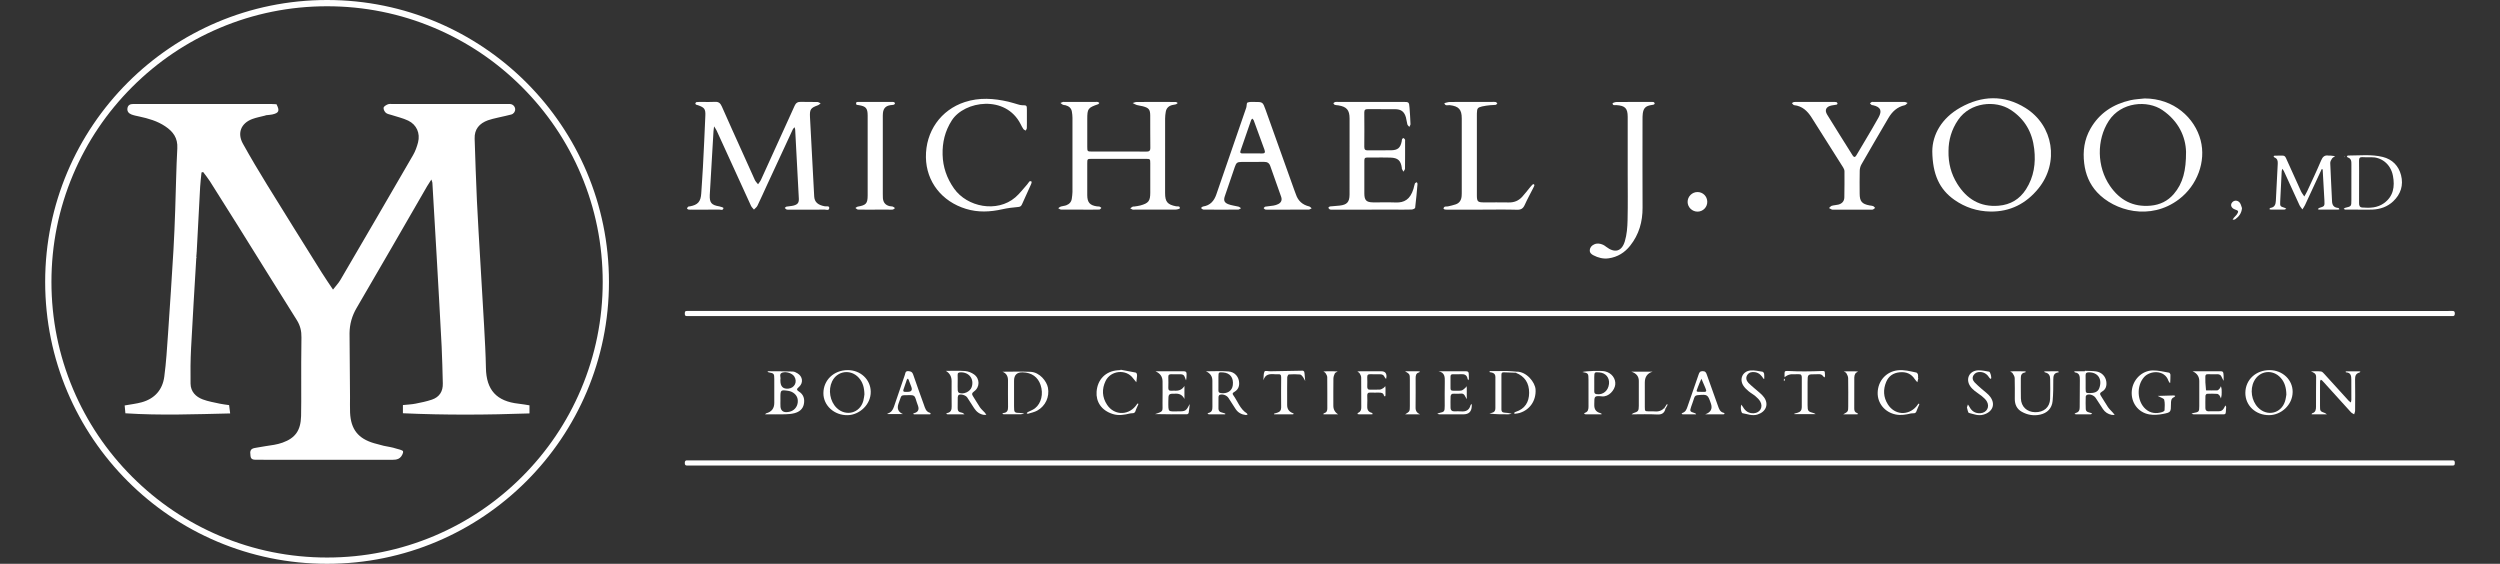 <?xml version="1.0" encoding="UTF-8"?>
<svg id="Layer_5" data-name="Layer 5" xmlns="http://www.w3.org/2000/svg" viewBox="0 0 3090.11 696.89">
  <rect x="0" y="0" width="3090.11" height="696.89" fill="#333333" stroke="none"/>
  <defs>
    <style>
      .cls-1 {
        fill: #fff;
      }
    </style>
  </defs>
  <g id="cZQscH.tif">
    <g>
      <path class="cls-1" d="m1940.43,575.4c-361.83,0-723.67,0-1085.5,0-1.69,0-3.39-.09-5.07.02-2.29.15-3.47-.46-3.44-3.09.02-2.43.76-3.5,3.26-3.27,1.47.13,2.96.02,4.44.02,724.09,0,1448.18,0,2172.28,0,1.69,0,3.39.1,5.07-.01,2.34-.15,2.81,1.09,2.76,3.09-.04,1.83-.08,3.39-2.59,3.26-1.9-.1-3.8-.01-5.71-.01-361.83,0-723.67,0-1085.5,0Z"/>
      <path class="cls-1" d="m1940.3,384.37c361.83,0,723.67,0,1085.51,0,1.69,0,3.39.1,5.07-.02,2.35-.17,3.4.57,3.39,3.14-.01,2.49-.87,3.43-3.31,3.22-1.47-.13-2.96-.02-4.44-.02-724.09,0-1448.19,0-2172.28,0-1.69,0-3.39-.09-5.07.01-2.39.15-2.73-1.19-2.72-3.14.02-1.88.18-3.35,2.64-3.21,1.9.1,3.8.01,5.71.01,361.83,0,723.67,0,1085.5,0Z"/>
      <path class="cls-1" d="m997.83,259.12c-7.19,0-14.37,0-21.56,0-1.27,0-2.62.26-3.78-.09-.96-.29-1.69-1.31-2.53-2.01.76-.57,1.46-1.48,2.3-1.64,2.89-.56,5.91-.55,8.72-1.32,5.02-1.37,6.67-3.53,6.41-8.63-1.04-21.05-2.22-42.09-3.35-63.13-.39-7.37-.73-14.73-1.16-22.1-.06-.98-.51-1.95-.78-2.92-.72.83-1.67,1.56-2.11,2.52-10.65,22.89-21.26,45.81-31.86,68.73-3.97,8.59-7.79,17.26-11.92,25.78-.89,1.84-2.84,3.18-4.3,4.74-1.24-1.55-2.85-2.94-3.65-4.69-14.21-30.98-28.31-62.01-42.49-93.01-.83-1.82-2.1-3.44-3.16-5.16-.23,1.96-.57,3.91-.69,5.88-1.48,25.03-2.93,50.06-4.39,75.09-.07,1.26-.18,2.52-.23,3.79-.38,9.72,2.09,12.55,11.91,14.16,1.82.3,5.09,1.52,5.03,1.98-.46,3.58-3.56,1.91-5.48,1.94-11.41.17-22.82.09-34.23.08-1.27,0-2.57.11-3.79-.14-.63-.13-1.64-1.12-1.55-1.44.24-.82.91-1.62,1.61-2.17.42-.33,1.23-.16,1.85-.28,10.05-1.85,13.52-5.89,14.14-16.22.64-10.73,1.49-21.44,2.05-32.17,1.09-21.25,2.14-42.51,3-63.77.33-8.25-1.18-10.04-9.07-12.87-.79-.28-1.69-.33-2.4-.73-.46-.27-1.03-1.09-.91-1.47.2-.65.85-1.57,1.4-1.64,2.09-.24,4.21-.22,6.32-.23,5.49-.02,11.01.27,16.48-.09,4.56-.3,6.76,1.62,8.53,5.65,8.28,18.88,16.84,37.64,25.3,56.44,5.18,11.51,10.27,23.06,15.56,34.52.9,1.94,2.59,3.51,3.92,5.26,1.24-1.85,2.75-3.57,3.66-5.57,11.37-24.87,22.65-49.79,33.96-74.69,2.52-5.56,5.12-11.08,7.55-16.67,1.52-3.5,3.79-5.1,7.81-4.93,6.75.3,13.52-.02,20.28.16,1.39.04,2.75,1.11,4.12,1.7-1.08.79-2.05,1.87-3.26,2.31-9.12,3.34-10.41,4.93-9.91,14.85,1.65,32.62,3.41,65.24,5.19,97.86.38,6.98,4.51,10.6,13.02,12.2,2.01.38,5.8-.96,5.58,2.23-.25,3.64-4.09,1.73-6.24,1.82-6.96.27-13.94.1-20.92.1Z"/>
      <path class="cls-1" d="m1382.94,187.33c11.2,0,22.4-.1,33.6.06,3.57.05,5.4-.57,5.32-4.78-.24-13.28,0-26.56-.13-39.84-.07-7.49-1.76-9.44-9.17-11.42-2.43-.65-5-.81-7.41-1.53-1.79-.54-3.43-1.62-5.13-2.46,1.68-.46,3.35-1.29,5.04-1.31,10.35-.12,20.71-.06,31.07-.06,5.71,0,11.41-.05,17.12.07.84.02,1.67.83,2.51,1.27-.73.54-1.39,1.31-2.21,1.58-1.39.45-2.9.54-4.34.87-4.54,1.05-7.5,3.75-8.28,8.42-.45,2.69-.8,5.43-.8,8.14-.06,30.78-.05,61.56-.03,92.34,0,10.78,2.93,14.19,13.52,16.31,1.79.36,4.88-.81,4.75,2.45-.02.63-3.4,1.6-5.23,1.61-16.91.12-33.81.07-50.72.07-.85,0-1.76.2-2.52-.06-1.03-.34-1.93-1.04-2.89-1.58,1.04-.71,2.03-1.52,3.14-2.1.5-.26,1.26,0,1.88-.11,2.49-.39,5.03-.62,7.45-1.29,10.27-2.84,12.3-5.55,12.31-15.99.01-12.02.04-24.03-.01-36.05-.02-5.5-.09-5.58-5.72-5.58-22.19-.03-44.38-.03-66.57,0-5.52,0-5.58.1-5.6,5.69-.04,13.07-.05,26.14,0,39.21.04,9,3.21,12.57,12.12,13.85,1.04.15,2.17-.06,3.14.26.83.28,1.48,1.08,2.21,1.65-.8.7-1.58,1.98-2.4,2-6.12.17-12.25.1-18.38.1-9.72,0-19.44.06-29.16-.08-1.14-.02-2.26-1.11-3.4-1.7,1.07-.71,2.05-1.69,3.22-2.06,2.19-.69,4.61-.75,6.74-1.56,3.77-1.44,6.33-4.12,6.83-8.33.32-2.71.79-5.42.8-8.14.06-30.57.05-61.14,0-91.71,0-2.5-.33-5.03-.72-7.51-.7-4.52-3.78-6.83-7.94-7.96-1.01-.27-2.19-.1-3.1-.53-1.14-.54-2.09-1.5-3.12-2.27,1.05-.44,2.08-.91,3.14-1.29.38-.13.84-.02,1.26-.02,13.1,0,26.21,0,39.31,0,.84,0,1.73-.12,2.52.1.69.19,1.27.77,1.9,1.18-.48.53-.86,1.35-1.45,1.56-12.75,4.42-13.51,5.43-13.52,18.65-.01,11.17-.01,22.35,0,33.52,0,6.3.03,6.33,6.11,6.35,10.99.03,21.98,0,32.97,0Z"/>
      <path class="cls-1" d="m2388.39,186.98c.14-20.6,11.58-40.98,34.55-53.93,26.59-15,54.11-16.06,80.49.31,34.91,21.68,42.06,67.68,16.16,99.6-15.23,18.77-34.98,28.89-59.38,28.52-16.17-.24-31.19-5.11-44.49-14.45-18.73-13.15-26.95-31.7-27.33-60.05Zm20.05-.38c-.35,15.14,3.27,28.49,10.76,40.53,11.71,18.8,28.27,29.07,51.2,27.15,14.67-1.23,25.98-8,33.88-20.38,9.75-15.26,12.14-32.11,10.12-49.69-2.35-20.5-11.52-36.98-29.24-48.5-18.71-12.16-49.79-9.52-64.85,12.51-8.12,11.88-11.88,24.98-11.87,38.38Z"/>
      <path class="cls-1" d="m2650.78,121.68c36.35.04,62.14,24.14,69.31,51.71,6.84,26.31-4.24,55.78-26.69,72.86-35.59,27.08-80.06,14.47-101.4-8.68-9.29-10.08-14.19-22.13-15.84-35.71-1.83-15.09.11-29.4,7.69-42.71,11-19.34,28.08-30.38,49.4-35.26,5.71-1.31,11.69-1.49,17.54-2.19Zm51.26,65.97c-.46-18.13-8.87-37.85-29.46-51.73-18.19-12.26-50.7-10.16-66.05,13.52-15.23,23.49-14.84,56.68,1.57,80.47,12.12,17.58,28.56,26.27,50.21,24.31,11.46-1.04,21.15-5.71,28.61-14.42,11.4-13.32,15.24-29.23,15.13-52.15Z"/>
      <path class="cls-1" d="m1591.16,259.12c-7.81,0-15.63,0-23.44,0-1.27,0-2.59.19-3.78-.12-.79-.21-1.37-1.16-2.05-1.78.71-.63,1.35-1.67,2.15-1.8,3.32-.57,6.7-.72,10.02-1.3,2.05-.36,4.14-.96,5.97-1.91,3.67-1.9,4.93-4.99,3.55-8.96-4.41-12.7-9.03-25.34-13.45-38.03-1.31-3.76-3.75-5.17-7.64-5.12-9.29.13-18.58-.02-27.87.07-5.3.05-6.51.95-8.28,6.04-4.21,12.11-8.36,24.24-12.43,36.39-1.65,4.94-.75,7.74,4.08,9.71,4,1.63,8.52,1.98,12.76,3.08,1.16.3,2.15,1.27,3.22,1.94-1.12.61-2.24,1.73-3.37,1.74-14.36.12-28.72.12-43.08-.01-1.04,0-2.07-1.26-3.11-1.94.9-.65,1.73-1.73,2.7-1.88,8.82-1.32,13.59-6.96,16.32-14.86,12.35-35.75,24.7-71.51,36.99-107.28.72-2.1.3-5.75,1.48-6.29,2.49-1.12,5.7-.77,8.62-.79,10.3-.06,10.33-.04,13.84,9.76,11.83,33.04,23.62,66.09,35.44,99.13.64,1.78,1.42,3.51,2,5.31,2.64,8.11,8.19,12.95,16.45,14.97,1.13.28,2.02,1.51,3.03,2.3-1.17.55-2.34,1.56-3.53,1.58-8.87.13-17.74.07-26.61.07Zm-42.9-69.49h0c3.79.01,7.59-.14,11.37.06,3.61.19,4.57-1.17,3.36-4.47-4.47-12.2-8.88-24.42-13.38-36.6-.29-.79-1.18-1.35-1.79-2.02-.48.64-1.16,1.21-1.41,1.93-4.41,12.67-8.75,25.36-13.14,38.03-.8,2.31.21,3.08,2.35,3.08,4.21,0,8.42,0,12.63,0Z"/>
      <path class="cls-1" d="m1695.42,259.12c-15.64,0-31.27,0-46.91,0-1.48,0-3.03.26-4.41-.11-.91-.24-1.57-1.4-2.34-2.15.72-.59,1.39-1.6,2.16-1.69,3.98-.47,8-.6,11.98-1.05,9.05-1.02,12.16-4.36,12.21-13.55.1-21.08.03-42.16.03-63.23,0-10.33.03-20.66,0-30.98-.03-10.36-3.56-14.46-13.86-16.14-1.46-.24-3.01-.14-4.38-.6-.76-.25-1.23-1.34-1.84-2.05.76-.53,1.46-1.33,2.3-1.51,1.21-.26,2.52-.09,3.79-.09,26.62,0,53.25,0,79.87,0,7.54,0,7.64.01,8.23,7.27.54,6.72.93,13.45,1.19,20.19.04,1.12-.94,2.29-1.46,3.43-.84-1.05-2.09-1.98-2.43-3.17-.81-2.82-.96-5.82-1.77-8.64-2.05-7.11-5.93-10.03-13.36-10.08-11.2-.08-22.4.06-33.6-.07-3.18-.04-4.53.81-4.49,4.24.15,14.12.13,28.24,0,42.37-.03,3.3,1.13,4.4,4.42,4.35,9.51-.17,19.02.05,28.52-.1,8.52-.13,11.73-2.97,13.36-11.28.16-.83.05-1.76.41-2.47.31-.62,1.32-1.49,1.66-1.36.78.3,1.48,1.08,1.95,1.83.29.46.1,1.23.1,1.86,0,11.38.07,22.77-.09,34.15-.02,1.25-1.3,2.48-2,3.72-.62-1.14-1.27-2.26-1.83-3.43-.17-.35-.05-.83-.11-1.25-1.29-9.16-4.79-12.45-14.14-12.73-7.39-.22-14.79-.12-22.18-.04-11.19.12-9.96-1.74-10.01,10.15-.05,11.38-.06,22.76,0,34.15.05,8.54,2.41,10.98,10.89,11.1,9.3.13,18.6-.25,27.89.11,10.51.41,17.89-3.68,21.95-16.82.68-2.2.98-4.53,1.79-6.68.27-.72,1.56-1.05,2.38-1.56.3.71.9,1.44.84,2.11-.87,9.86-1.71,19.73-2.94,29.55-.11.91-2.82,2.09-4.35,2.14-6.97.23-13.94.1-20.92.1-9.51,0-19.02,0-28.53,0Z"/>
      <path class="cls-1" d="m2243.27,125.98c7.4,0,14.79-.01,22.19,0,1.47,0,2.98-.04,4.4.26.6.12,1.22,1.01,1.43,1.68.11.35-.59,1.31-1.05,1.41-2.05.44-4.16.59-6.21,1-6.82,1.36-9.1,5.63-5.56,11.4,10.35,16.88,20.98,33.59,31.46,50.39,1.67,2.67,3.13,2.36,4.57-.06,3.89-6.51,7.78-13.02,11.61-19.56,5.33-9.08,10.79-18.09,15.86-27.31,4.67-8.5,2.55-12.9-6.73-15.11-.61-.15-1.37-.02-1.85-.35-.79-.54-1.4-1.34-2.08-2.03.73-.57,1.41-1.26,2.22-1.66.52-.25,1.25-.08,1.88-.08,12.89,0,25.78-.04,38.67.06,1.27,0,2.53.8,3.8,1.23-1.15.96-2.17,2.5-3.46,2.78-9.38,2.04-15.65,7.98-20.29,15.88-11.2,19.07-22.34,38.16-33.34,57.35-1.28,2.24-2.02,5.08-2.09,7.66-.24,9.48-.13,18.97-.08,28.46.05,9.53,2.77,12.73,12.19,14.53,1.45.28,3,.25,4.34.78,1,.4,1.72,1.48,2.57,2.26-.88.7-1.67,1.65-2.68,2.04-.93.36-2.08.13-3.14.13-15,0-30.01,0-45.01,0-.85,0-1.77.22-2.52-.06-1.27-.48-2.43-1.27-3.64-1.92,1.14-.97,2.15-2.4,3.46-2.8,2.6-.77,5.42-.77,8.06-1.45,4.57-1.17,7.36-4.16,7.43-8.99.18-10.75.24-21.49.16-32.24-.01-1.56-.75-3.29-1.61-4.66-13-20.69-26.03-41.36-39.17-61.97-5.04-7.91-11.48-14-21.49-15.07-1-.11-1.84-1.66-2.75-2.55,1.03-.48,2.05-1.37,3.08-1.38,8.45-.11,16.9-.06,25.36-.07Z"/>
      <path class="cls-1" d="m1269.27,145.63c0,4.22.09,8.43-.06,12.64-.04,1.06-.88,2.1-1.36,3.14-.98-.6-2.28-.98-2.88-1.84-1.32-1.88-2.36-3.98-3.4-6.05-18.51-36.66-69.49-28.93-85.05-4.77-8.51,13.22-11.83,27.33-11.43,42.51.4,15.26,5.2,29.1,14.14,41.78,16.21,22.97,53.24,30.22,75.7,10.94,5.53-4.75,9.98-10.76,14.88-16.23.97-1.09,1.61-2.49,2.64-3.5.43-.42,1.53-.37,2.24-.19.27.07.51,1.13.4,1.67-.22,1.01-.65,1.99-1.08,2.94-3.54,7.86-7.09,15.72-10.65,23.58-.88,1.93-1.74,3.32-4.49,3.55-6.68.55-13.39,1.38-19.91,2.84-15.08,3.38-29.89,4.13-44.98-.47-29.77-9.08-49.04-33.49-49.51-63.66-.49-32.01,18.38-58.66,48.05-68.37,17.92-5.86,35.78-4.62,53.71-.49,4.1.94,8.1,2.32,12.16,3.43,1.6.44,3.25.94,4.89.97,5.96.1,5.97.03,6,6.1.01,3.16,0,6.32,0,9.48Z"/>
      <path class="cls-1" d="m2011.91,212.76c0-22.77.02-45.54,0-68.3-.01-10.58-3.17-13.79-13.83-14.54-1.87-.13-4.69.96-4.88-2.19-.03-.48,3.29-1.65,5.07-1.67,13.95-.14,27.9-.08,41.84-.07,1.27,0,2.58-.12,3.78.17.6.14,1.2,1.03,1.41,1.7.1.33-.58,1.21-1.06,1.37-1.18.39-2.46.5-3.69.72-6.48,1.16-9.14,3.8-9.99,10.3-.33,2.5-.33,5.04-.33,7.57-.02,36.26-.15,72.52.05,108.78.1,17.47-4.39,33.29-15.3,47.06-6.81,8.59-15.57,14.07-26.59,15.63-6.75.95-13.01-.69-18.91-3.77-2.45-1.28-4.67-3.04-4.42-6.34.27-3.55,2.41-5.74,5.46-7.14,3.75-1.73,7.46-1.02,11.03.56,1.33.58,2.52,1.53,3.69,2.42,10.51,8.06,19.23,6.04,23.1-6.69,2.52-8.3,3.2-17.37,3.41-26.13.48-19.81.15-39.63.15-59.45h.02Z"/>
      <path class="cls-1" d="m1832.63,259.12c-14.16,0-28.32,0-42.48,0-1.48,0-2.98.09-4.42-.16-.63-.11-1.69-1.2-1.59-1.45.33-.81.99-1.78,1.75-2.04,1.16-.39,2.54-.08,3.76-.35,3.27-.75,6.58-1.45,9.74-2.55,4.71-1.64,6.85-5.37,7.25-10.16.18-2.1.15-4.21.15-6.32,0-29.93,0-59.87,0-89.8,0-10.99-3.71-14.95-14.69-16.32-2.33-.29-5.77,1.58-6.81-2.5,2.29-.5,4.57-1.42,6.86-1.43,17.33-.12,34.66-.07,51.98-.07,1.48,0,2.99-.17,4.42.09.82.15,1.5,1.03,2.24,1.59-.65.67-1.22,1.82-1.95,1.94-2.28.35-4.64.18-6.94.44-3.34.38-6.71.73-9.97,1.51-5.6,1.35-6.24,2.36-6.43,8.36-.03,1.05-.03,2.11-.03,3.16,0,32.67,0,65.35,0,98.02,0,8.15.93,9.08,9.1,9.09,10.14.02,20.29-.15,30.43.06,6.6.14,12.03-2.15,16.38-6.87,3.42-3.71,6.45-7.78,9.68-11.67,1.07-1.29,2.17-2.57,3.38-3.72.34-.32,1.34-.43,1.66-.17.36.29.55,1.2.37,1.67-.51,1.37-1.22,2.67-1.89,3.98-3.33,6.57-6.93,13.02-9.92,19.74-1.97,4.42-4.48,6.21-9.59,6.06-14.15-.42-28.31-.15-42.47-.15Z"/>
      <path class="cls-1" d="m1081.41,259.12c-6.97,0-13.94.09-20.91-.09-1.07-.03-2.11-1.27-3.16-1.95.97-.58,1.88-1.51,2.93-1.69,10.24-1.79,12.17-3.74,12.2-13.96.08-32.87.08-65.74,0-98.62-.02-9.14-2.21-11.47-11.12-12.88-1.02-.16-2.39-.17-2.92-.81-.45-.55-.24-2.55.21-2.76,1.07-.49,2.46-.38,3.71-.38,13.1-.02,26.19-.01,39.29,0,1.05,0,2.16-.11,3.14.18.63.18,1.49,1.01,1.48,1.53-.02.61-.76,1.55-1.37,1.73-1.4.4-2.92.36-4.38.59-5.65.91-8.53,3.86-9.15,9.58-.23,2.09-.16,4.21-.17,6.32,0,31.4,0,62.79,0,94.19,0,1.68-.04,3.38.12,5.05.51,5.32,3.26,8.47,8.42,9.68,1.22.29,2.58.11,3.75.51,1.02.35,1.85,1.22,2.77,1.86-.89.64-1.71,1.64-2.69,1.83-1.63.31-3.36.09-5.05.09-5.7,0-11.41,0-17.11,0Z"/>
      <path class="cls-1" d="m2869.75,208.98c-6.89,14.86-13.75,29.73-20.68,44.57-.87,1.86-2.12,3.54-3.19,5.3-1.24-1.79-2.78-3.44-3.68-5.39-6.46-13.92-12.77-27.91-19.17-41.86-.49-1.07-1.33-1.98-2.01-2.97-.26,1.07-.7,2.14-.76,3.22-.66,12.41-1.31,24.82-1.84,37.23-.25,5.97-.12,5.96,5.56,7.81.7.23,1.3.78,1.95,1.18-.8.35-1.6.99-2.4,1-5.49.09-10.98.07-16.47.02-.72,0-1.43-.42-2.14-.65.49-.52.94-1.42,1.49-1.49,5.16-.66,6.39-4.37,6.62-8.6.85-15.35,1.54-30.7,2.35-46.06.18-3.44-.44-6.27-4.07-7.67-.52-.2-.76-1.11-1.13-1.69.55-.19,1.1-.53,1.66-.54,3.17-.06,6.33,0,9.5-.04,3.31-.04,3.99,2.55,5.02,4.84,5.86,13.04,11.69,26.09,17.67,39.08,1.07,2.34,2.76,4.39,4.17,6.58,1.2-2.17,2.55-4.27,3.58-6.51,5.81-12.6,11.78-25.14,17.17-37.92,1.94-4.61,4.3-6.96,9.35-6.1.82.14,1.69-.05,2.53.03,1.83.17,3.65.42,5.47.64-1.33,1-3.02,1.77-3.91,3.07-1.1,1.61-2.2,3.7-2.13,5.54.6,15.78,1.53,31.55,2.22,47.33.22,5.12,2.66,7.72,7.74,8.11.52.04.98,1,1.46,1.54-.55.17-1.1.5-1.65.5-7.81.03-15.63.03-23.44,0-.55,0-1.11-.32-1.66-.5.51-.51.94-1.31,1.55-1.5,6.82-2.13,6.95-2.11,6.58-9.32-.64-12.8-1.44-25.6-2.17-38.4-.37-.13-.75-.25-1.12-.38Z"/>
      <path class="cls-1" d="m2916.53,259.12c-5.91,0-11.82.03-17.72-.04-.63,0-1.25-.63-1.88-.97.62-.42,1.18-1.07,1.86-1.24,7.57-1.84,7.6-1.82,7.61-9.46.02-14.73-.03-29.47.03-44.2.01-3.73-.03-7.25-4.51-8.63-.5-.15-.76-1.08-1.13-1.65.52-.24,1.04-.68,1.56-.68,14.32,0,28.78-1.75,42.87,1.74,11.78,2.92,19.61,10.98,22.58,22.54,3.15,12.28-.25,23.33-9.62,32.24-7.22,6.86-16.05,9.87-25.82,10.31-5.26.24-10.55.04-15.82.04v.02Zm-.59-34.6c0,8.85.05,17.7-.03,26.54-.03,2.87.67,5.16,3.88,5.43,9.38.77,18.66.48,26.72-5.24,11.95-8.48,13.74-20.73,11.29-33.82-2.94-15.68-15.39-23.37-26.87-23.07-3.59.09-7.19.13-10.76-.12-3.38-.24-4.35,1.16-4.29,4.37.16,8.63.06,17.27.06,25.91Z"/>
      <path class="cls-1" d="m2876.2,512.14c-6.64,0-12.26,0-17.88,0-.41,0-.82-.11-1.24-.17.34-.41.6-1.08,1.02-1.2,4.21-1.19,4.56-4.66,4.59-8.05.11-12.21-.1-24.43.14-36.64.09-4.72-3.04-5.36-6.37-7.09,4.15,0,8.34-.31,12.44.16,1.55.18,3.07,2,4.3,3.34,9.96,10.89,19.83,21.86,29.77,32.76.8.88,1.88,1.5,2.82,2.24.21-1.17.58-2.33.59-3.5.03-8.21,0-16.43-.05-24.64-.03-4.42-.34-8.68-6.28-9.08-.33-.02-.63-.38-.95-.58.39-.25.77-.71,1.16-.71,5.28-.05,10.55-.06,15.83-.02.51,0,1.03.35,1.54.53-.44.35-.82.89-1.32,1.02-4.54,1.21-5.41,4.28-5.33,8.61.25,12.84.13,25.69.03,38.54-.01,1.49-.78,2.98-1.19,4.46-1.34-.86-2.94-1.48-3.98-2.62-10.95-11.98-21.81-24.05-32.7-36.08-.99-1.09-1.96-2.21-3.02-3.23-.4-.39-1.02-.56-1.55-.84-.31.66-.88,1.32-.89,1.99-.09,3.79-.06,7.58-.06,11.37,0,6.32-.02,12.64,0,18.95.02,6.64.05,6.64,6.28,8.95.5.19.92.6,2.28,1.52Z"/>
      <path class="cls-1" d="m945.62,512.15c.84-.77,1.1-1.19,1.44-1.29q9.98-2.66,9.99-12.81c0-9.89.04-19.79-.01-29.68-.04-6.6-.36-6.91-6.8-8.14-.57-.11-1.1-.4-1.65-.61.37-.27.75-.78,1.12-.78,10.1.06,20.2.06,30.29.39,1.97.06,4.04,1.22,5.82,2.28,6.33,3.77,7.38,11.52,2,16.52-2.51,2.33-4.27,3.44-.17,6.03,5.57,3.52,7.23,9.11,5.96,15.45-1.26,6.31-5.81,9.65-11.59,11.19-3.61.96-7.46,1.28-11.22,1.37-8.19.2-16.39.06-25.17.06Zm19.03-17.85h.02c0,2.74-.15,5.48.03,8.21.28,4.19,2.57,6.8,6.71,6.91,2.61.07,5.52-.53,7.82-1.73,5.27-2.76,7.73-8.68,6.67-14.5-.93-5.09-5.69-9.22-11.62-10.1-9.3-1.37-9.64-1.08-9.65,8.05,0,1.05,0,2.1,0,3.16Zm-.06-23.89q0,10.98,9.96,9.95c7.65-.8,11.35-8.37,7.29-14.92-2.4-3.87-9.65-6.51-14.7-4.93-4.78,1.5-1.69,5.74-2.53,8.64-.11.39-.02.83-.02,1.25Z"/>
      <path class="cls-1" d="m1514.39,512.15c-6.68,0-13.37.02-20.05-.03-.62,0-1.24-.48-1.86-.74.46-.34.88-.87,1.39-.99,4.21-.99,4.78-3.99,4.73-7.7-.13-10.73-.04-21.47-.05-32.2q0-8.03-7.96-11.56c9.95,0,18.98-.56,27.91.17,8,.65,13.01,6.97,13.16,14.45.1,4.6-1.63,8.17-5.57,10.61-1.66,1.02-3.47,1.87-1.71,4.29,5.5,7.58,8.3,17.16,16.81,22.52.43.27.59.97.87,1.47-.73.2-1.48.65-2.17.57-5.29-.62-9.65-2.93-12.62-7.44-3.01-4.57-5.91-9.2-8.9-13.79-2.13-3.27-7.48-5.17-10.85-3.69-.7.31-1.39,1.52-1.41,2.33-.13,4.84-.07,9.68-.06,14.52,0,2.69,1.28,4.29,3.98,4.86,1.54.33,3.01.95,4.51,1.44-.05.3-.1.6-.15.9Zm-8.35-39.11c0,3.16.05,6.32-.02,9.47-.04,1.98.59,3.01,2.77,3.34,8.04,1.21,14.12-2.62,15.01-9.68,1.17-9.26-3.25-15.14-11.91-15.83-5.49-.44-5.79-.19-5.86,5.12-.04,2.53,0,5.05,0,7.58Z"/>
      <path class="cls-1" d="m1047.66,457.47c15.94-.1,28.36,11.53,28.62,26.58.28,16.17-14.08,28.73-28.27,29.12-16.82.46-30.33-11.91-30.25-27.24.09-16.18,12.87-28.35,29.9-28.46Zm20.81,30.07c-.16-8.54-2.03-15.08-6.9-20.53-9.91-11.1-26.72-8.82-33.08,4.45-5.05,10.55-2.63,24.61,5.64,32.7,11.35,11.1,28.82,6.54,32.95-8.68.82-3.02,1.09-6.19,1.38-7.95Z"/>
      <path class="cls-1" d="m1169.15,458.43c7.96,0,15.96-.44,23.88.19,3.76.3,7.83,1.95,10.92,4.16,7.33,5.23,7.39,15.71.12,20.94-3.1,2.23-2.98,3.68-1.16,6.4,2.92,4.37,5.38,9.04,8.36,13.37,1.63,2.37,3.95,4.27,5.91,6.43.75.83,1.35,1.8,2.02,2.71-1.01.07-2.04.33-3.01.18-5.36-.8-9.24-3.84-12.12-8.28-2.86-4.42-5.66-8.86-8.55-13.26-1.77-2.69-7.79-4.63-10.43-3.15-.78.44-1.25,2-1.28,3.07-.14,4.42.04,8.84-.09,13.26-.1,3.36,1.38,5.04,4.67,5.52,1.32.19,2.57.87,3.68,2.2-6.9,0-13.8.02-20.71-.03-.64,0-1.28-.45-1.92-.69.48-.31.92-.8,1.44-.91,4.76-1.01,5.51-4.26,5.43-8.53-.2-10.31-.06-20.62-.07-30.94q0-8.46-7.07-12.62Zm14.59,14.18c0,3.36-.12,6.73.07,10.08.06,1.01.78,2.53,1.59,2.86,5.66,2.36,13.79-1.44,15.67-7.13,3.26-9.92-3.19-18.43-13.64-18.2-2.62.06-3.9.72-3.73,3.56.18,2.93.04,5.88.05,8.83Z"/>
      <path class="cls-1" d="m2805.63,457.48c15.86.14,28.35,12.11,28.19,27.08-.17,16.02-14.22,28.43-28.86,28.59-17.04.19-29.78-12.04-29.6-27.74.19-16.16,13.1-28.08,30.27-27.93Zm20.42,30.43c-.13-8.77-2.1-15.3-6.91-20.77-9.88-11.23-26.45-9.11-33.12,4.19-5.15,10.27-3.04,24.01,4.96,32.31,11.08,11.49,28.41,7.68,33.35-7.42,1.04-3.16,1.36-6.55,1.71-8.32Z"/>
      <path class="cls-1" d="m2576.94,458.32c4.63.22,9.31.07,13.87.74,6.86,1,11.68,6.02,12.64,12.36.79,5.23-.44,9.89-5.2,12.57-3.23,1.81-2.77,3.31-1.11,5.8,2.91,4.38,5.41,9.04,8.38,13.39,1.63,2.4,3.87,4.38,5.81,6.57.88.99,1.71,2.04,2.56,3.06-1.25,0-2.53.19-3.73-.03-4.58-.85-8.22-3.27-10.8-7.11-3.06-4.55-5.98-9.18-8.97-13.77-2.18-3.33-7.45-5.28-10.8-3.83-.73.32-1.52,1.51-1.54,2.31-.12,5.06-.2,10.12.04,15.17.19,3.91,3.64,4.08,6.44,4.89.53.15.99.58,1.48.88-.6.27-1.2.78-1.81.79-5.92.06-11.83.05-17.75.02-.76,0-1.52-.28-2.28-.43.58-.46,1.1-1.18,1.76-1.34,3.86-.95,4.67-3.67,4.67-7.17,0-11.17.1-22.34.2-33.51.04-4.47-.3-8.61-6.05-9.36-.39-.05-.71-.71-1.06-1.08.4-.11.81-.31,1.21-.31,4.01-.02,8.03-.01,12.04-.01,0-.2,0-.39.01-.59Zm6.31,27.52c4.9-.02,9.68-.99,11.53-6.03,4.1-11.13-1.66-19.64-12.74-19.59-2.89.01-4.25.78-4.15,3.91.17,5.47,0,10.94.06,16.42.05,5.15.32,5.37,5.3,5.29Z"/>
      <path class="cls-1" d="m1238.99,459.47c11.53,0,23.23-.44,34.88.12,11.32.55,19.96,11.76,21.44,19.63,2.13,11.29-2.96,22.6-13.32,28.35-3.41,1.89-7.46,2.64-11.24,3.82-.49.15-1.15-.27-1.74-.43.44-.54.77-1.27,1.33-1.57,2.94-1.59,6.28-2.65,8.87-4.66,7.96-6.19,10.65-17.98,7.02-28.81-3.34-9.95-10.96-15.38-22.04-15.69q-10.77-.3-10.77,10.3c0,10.53,0,21.06,0,31.59,0,7.95.3,8.21,8.01,8.36,1.56.03,3.1.47,4.65.72-1.51.31-3.02.87-4.54.89-6.97.09-13.93.06-20.9,0-.59,0-1.17-.53-1.76-.81.51-.27,1-.72,1.54-.78,4.62-.5,5.65-3.35,5.58-7.52-.17-10.95-.06-21.9-.06-32.85q0-8.15-6.94-10.67Z"/>
      <path class="cls-1" d="m2681.88,473.24c-.55-.85-1.3-1.63-1.61-2.56-4.7-13.96-22.84-12.78-30.13-4.55-9.46,10.68-8.83,29.88,1.83,39.41,6.06,5.42,13.16,6.08,20.68,3.77,1.1-.34,2.79-1.4,2.82-2.18.2-4.34.61-8.86-.41-12.98-.43-1.75-4.19-2.67-6.44-3.97.22-.26.29-.55.19-.87,6.08-.19,12.15-.39,18.23-.53.56-.01,1.13.41,1.7.62-.45.5-.81,1.24-1.37,1.46-4.04,1.58-3.93,4.99-3.96,8.44-.09,10.06-.04,10.45-9.98,12.37-5.47,1.06-11.42,1.51-16.86.56-13.97-2.43-22.84-14.92-21.59-29.04,1.23-13.86,12.45-25.21,26.14-25.33,6.64-.06,13.3,1.65,19.91,2.77.73.12,1.71,1.69,1.73,2.61.09,3.35-.17,6.71-.3,10.06-.18-.19-.37-.2-.58-.05Z"/>
      <path class="cls-1" d="m2710.15,458.92c12.43,0,23.73.03,35.04-.03,2.23-.01,2.95,1.15,3.08,3.07.07,1.05.22,2.1.24,3.15.03,1.87-.01,3.75-.03,5.62-.8-1.55-1.75-3.05-2.38-4.67-.98-2.53-2.76-3.54-5.38-3.5-3.8.05-7.61.16-11.41-.04-2.98-.16-3.58,1.3-3.42,3.81.13,2.1-.07,4.22.05,6.32.19,3.29.52,6.57.79,9.85,4.6.04,9.21.22,13.8.03,1.02-.04,2.15-1.21,2.95-2.11.75-.85,1.12-2.03,1.66-3.07.3,1.27.79,2.52.87,3.8.14,2.31.15,4.64,0,6.95-.09,1.49-.56,2.96-.86,4.43-.55-1.25-.9-2.66-1.72-3.7-.71-.91-1.92-1.94-2.96-2-4.21-.26-8.44-.28-12.65-.08-.67.03-1.78,1.64-1.81,2.54-.17,5.05-.09,10.11-.07,15.17,0,2.56,1.29,3.93,3.88,3.93,4.44,0,8.88.06,13.31-.09,3.71-.13,5.42-2.81,6.79-5.8.23-.51.66-.92,1-1.38.24.63.54,1.25.7,1.9.09.39-.04.84-.07,1.26-.63,9.24.28,7.78-8.02,7.83-10.78.07-21.55.03-32.33-.02-.81,0-1.62-.52-2.43-.8.75-.26,1.48-.62,2.25-.76,7-1.28,7.35-1.61,7.37-8.44.04-10.33.01-20.66.01-30.98q0-8.43-8.26-12.21Z"/>
      <path class="cls-1" d="m2107.68,512.13q10.43-3.64,7.06-13.39c-3.89-11.26-4.13-11.35-16.11-10.32-2.43.21-3.83,1.01-4.55,3.44-1.06,3.62-2.49,7.13-3.69,10.71-1.94,5.77-1.73,6.15,4.11,7.96.71.22,1.43.4,2.03,1.6-5.57,0-11.15.02-16.72-.03-.44,0-.88-.46-1.33-.71.43-.36.81-.88,1.3-1.05,3.63-1.26,4.85-4.26,5.98-7.56,4.53-13.31,9.25-26.56,13.8-39.86.87-2.54,1.65-4.2,5.04-4.17,3.4.04,4.2,1.76,5.09,4.31,4.53,12.87,9.2,25.68,13.76,38.54,1.35,3.81,2.49,7.69,7.24,8.69.43.09.72.81,1.08,1.24-.5.2-1,.56-1.5.57-7.07.04-14.14.03-22.58.03Zm-4.72-27.78c.83,0,1.68-.08,2.5.01,3.06.33,4.39-.58,2.87-3.74-.36-.75-.6-1.55-.93-2.31-1.45-3.39-2.92-6.77-4.38-10.16-1.47,3.47-3.16,6.86-4.36,10.42-1.95,5.8-3.33,5.76,4.29,5.78Z"/>
      <path class="cls-1" d="m1097.19,511.11c4.28-1.23,6.41-4.32,7.77-8.37,4.39-13.14,8.89-26.24,13.47-39.31.72-2.06.39-5.01,4.48-4.68,3.22.27,4.75,1.11,5.81,4.23,4.26,12.51,8.81,24.93,13.28,37.37,1.48,4.12,2.41,8.66,7.65,9.96.35.09.52.92.77,1.41-.35.14-.69.39-1.04.4-6.54.02-13.07.03-19.61-.02-.4,0-.8-.45-1.2-.69.52-.26,1.02-.61,1.58-.77q6.95-2.05,4.61-8.91c-1.01-2.98-2.18-5.92-3.01-8.95-.94-3.44-2.97-4.47-6.48-4.38-13.55.36-10.02-1.48-14.48,9.99-.08.2-.16.39-.23.59q-3.16,9.2,5.61,12.86h-18.95c.18-.24.18-.48,0-.72Zm24.71-26.77q6.82.04,4.55-6.15c-1.08-2.94-2.19-5.86-3.33-8.78-.2-.52-.59-.98-.9-1.46-.44.42-1.11.77-1.3,1.28-1.48,4.12-2.9,8.27-4.26,12.43-.58,1.78.08,2.78,2.09,2.69,1.05-.05,2.1,0,3.14,0Z"/>
      <path class="cls-1" d="m2544.66,460.25c-6.12.53-6.71,4.32-6.71,8.99,0,8.82.03,17.7-.83,26.46-.89,9.09-6.59,14.88-15.52,16.82-7.93,1.72-15.56.39-22.61-3.55-6.08-3.41-8.62-8.95-8.62-15.78,0-8.63.15-17.27-.12-25.89-.06-2-1.39-4.08-2.52-5.89-.63-1.01-2.04-1.52-3.1-2.26,1.26-.08,2.52-.21,3.78-.22,4.64-.03,9.29-.04,13.93.02.65,0,1.29.44,1.94.68-.51.27-1,.69-1.54.79-3.9.71-4.96,3.29-4.92,6.88.09,8.42-.15,16.85.1,25.26.3,10.06,7.38,16.72,17.5,16.93,10.78.22,18.16-6.02,18.61-16.32.36-8.19.1-16.42.07-24.63-.01-3.95-1.4-6.98-5.63-8.04-.73-.18-1.4-.62-2.1-.94.67-.21,1.34-.61,2.01-.61,5.26-.05,10.52-.03,15.78-.03.17.44.34.88.51,1.33Z"/>
      <path class="cls-1" d="m1778.13,458.93c11.33,0,22.66.03,33.99-.03,2.48-.01,3.37,1.11,3.33,3.43-.03,1.89.18,3.79.15,5.68-.01.66-.43,1.31-.66,1.96-.31-.49-.81-.96-.89-1.49-.75-5.13-4.06-6.29-8.66-5.95-3.15.24-6.33.09-9.5.04-2.1-.03-3.04.87-3.01,3.01.07,4.84.06,9.69.01,14.53-.02,2.25,1.19,2.86,3.19,2.82,3.38-.07,6.81.33,10.11-.19,1.77-.28,3.36-1.98,4.9-3.2.69-.54,1.07-1.48,1.6-2.24.11.81.3,1.62.31,2.43.03,4.2.01,8.41.01,13.72-2.28-3.37-2.65-7.42-7.25-6.93-3.55.38-7.19-.1-10.74.25-.8.08-1.97,1.97-2.02,3.08-.23,4.62-.11,9.26-.08,13.89.02,3.45,1.87,4.87,5.24,4.73,2.53-.11,5.08-.21,7.59.02,6.05.55,10.32-1.39,11.91-7.68.15-.6.85-1.06,1.3-1.58.08.62.19,1.24.23,1.86.03.42-.04.84-.06,1.26q-.46,9.79-10.27,9.79c-9.92,0-19.84.02-29.76-.03-.86,0-1.71-.45-2.57-.69.71-.3,1.39-.73,2.14-.89,6.69-1.48,7.02-1.82,7.06-8.83.05-9.9-.18-19.8.09-29.69.16-6.08.03-11.54-7.69-13.09Z"/>
      <path class="cls-1" d="m1464.01,477v16.12q-3.17-6.5-10.06-6.53c-9.82-.05-9.78-.05-9.83,9.48-.07,14.11-.46,12.34,12.13,12.39,9.17.04,9.8-.43,14.32-9.05-.41,3.66-.72,7.34-1.32,10.97-.11.68-1.35,1.67-2.08,1.68-13.16.1-26.32.07-39.47-.22,11.23-3.61,9.01-3.43,9.23-13.8.19-8.84.04-17.69.04-26.53q0-8.87-8.84-12.57c12.54,0,23.83.03,35.11-.03,2.39-.01,3.49.91,3.43,3.32-.07,2.6-.02,5.21-.69,7.92-.51-1.31-1.11-2.59-1.5-3.93-.76-2.67-2.6-3.63-5.21-3.62-3.8.02-7.6.09-11.4-.04-2.61-.09-3.89.72-3.78,3.56.16,4.42.15,8.85,0,13.26-.1,2.8,1.09,3.77,3.75,3.58,1.89-.13,3.8-.02,5.7-.02q6.98-.02,10.47-5.93Z"/>
      <path class="cls-1" d="m1979.6,512.15c-6.53,0-13.06.02-19.59-.03-.69,0-1.38-.42-2.07-.64.37-.42.67-1.06,1.14-1.22,4.03-1.37,4.41-4.56,4.39-8.13-.06-10.94,0-21.89-.03-32.83-.02-7.81-.24-8.04-7.54-9.49,5.2-1.39,23.3-1.9,28.01-.79,8.16,1.92,13.44,8.87,12.6,16.46-.75,6.73-7.91,15.27-16.36,14.45-9.5-.92-9.55-.37-9.55,9.31,0,.63,0,1.26,0,1.89q.04,7.44,7.18,9.4c.57.16,1.11.42,1.66.64.06.33.12.66.18.99Zm-9.01-38.58c0,3.35.05,6.71-.02,10.06-.04,2.27.81,3.36,3.23,3.63,7.79.89,14.05-4.32,14.99-12.7.86-7.63-3.96-13.51-11.66-14.24-6.17-.58-6.5-.31-6.55,5.69-.02,2.52,0,5.03,0,7.55Z"/>
      <path class="cls-1" d="m1385.15,456.97c6.19,1.16,12.38,2.28,18.55,3.53.61.12,1.32,1,1.51,1.66.28.98.25,2.09.16,3.13-.21,2.4-.55,4.79-.83,7.18-1.39-1.7-2.86-3.34-4.17-5.1-8.45-11.41-27.47-9.63-33.82,3.55-4.78,9.92-4.36,20.07,1.86,29.45,8.46,12.75,25.22,13.54,35.01,1.81.81-.97,1.48-2.05,2.28-3.03.22-.26.67-.33,1.02-.49.1.39.41.86.28,1.15-1.12,2.71-2.6,5.31-3.43,8.11-1.14,3.86-4.31,2.52-6.76,3.13-7.02,1.76-14.11,2.94-21.21.75-14.45-4.46-21.08-15.43-20.15-27.76,1.14-15.18,11.42-25.19,25.81-26.34,1.26-.1,2.53-.2,3.79-.29.03-.15.06-.3.1-.45Z"/>
      <path class="cls-1" d="m1694.8,458.92c4.22,0,8.44-.01,12.66,0q6.5.02,6.28,6.64c-.03.95-.29,1.9-.45,2.84-.61-.72-1.47-1.35-1.78-2.19-1.06-2.87-3.26-3.63-6-3.62-3.8,0-7.6.1-11.39-.05-2.85-.11-4.33.65-4.15,3.86.22,3.77.12,7.57.03,11.36-.06,2.51.63,4.01,3.53,3.92,4-.13,8.03.13,12.01-.14,1.53-.1,3.06-1.09,4.44-1.92.91-.55,1.55-1.54,2.32-2.33.09,1.03.25,2.05.26,3.08.03,2.73.03,5.47-.03,8.2-.01.51-.37,1.02-.56,1.52-.45-.33-1.22-.59-1.3-.99-.75-3.59-3.47-3.79-6.32-3.8-3.59,0-7.18.1-10.76-.04-2.77-.1-3.71,1.07-3.61,3.75.15,3.99.22,8-.01,11.99-.26,4.42.52,7.95,5.47,9.26.6.16,1,1.03,1.49,1.58-.59.1-1.18.29-1.76.29-5.06.02-10.12.03-15.19,0-.77,0-1.55-.26-2.32-.4.48-.58.85-1.41,1.47-1.7,2.96-1.39,3.5-3.83,3.48-6.78-.07-12.2.04-24.41-.11-36.61-.02-1.69-.91-3.5-1.8-5.01-.62-1.04-1.95-1.67-2.96-2.48,1.26-.08,2.51-.23,3.77-.24,4.43-.03,8.86-.01,13.29-.01Z"/>
      <path class="cls-1" d="m2371.11,467.35c-.38,1.7-.76,3.41-1.14,5.11-1.04-1.19-2.25-2.27-3.08-3.59-4.45-6.99-10.87-9.51-18.92-8.7-7.82.79-13.52,4.66-16.53,11.86-3.97,9.5-3.54,18.94,2.01,27.75,8.35,13.26,25.18,14.39,35.34,2.53.82-.96,1.47-2.06,2.26-3.04.19-.23.66-.24,1-.35.09.39.37.85.25,1.15-1.12,2.71-2.54,5.32-3.42,8.1-1.22,3.86-4.47,2.28-6.88,2.88-6.15,1.51-12.27,2.58-18.7,1.31-13.44-2.65-22.82-13.85-22.41-27.22.44-14.58,10.7-25.78,24.69-27.41,7.96-.93,15.46,1.14,23.04,2.76.85.18,1.83,1.46,2.07,2.4.35,1.38.09,2.92.09,4.4.11.02.22.05.33.07Z"/>
      <path class="cls-1" d="m1574.84,511.26c1.32-.38,2.65-.75,3.96-1.15,3.2-.98,4.79-2.99,4.76-6.5-.1-12.42-.13-24.84.03-37.26.04-3.23-1.29-4.06-4.14-3.78-1.25.12-2.54.11-3.8,0-6.22-.55-11.88-.11-13.94,7.4,0-.8-.08-1.61.01-2.4.34-2.92,0-6.31,1.43-8.55.72-1.12,4.74-.06,7.27-.11,13.24-.25,26.48-.56,39.73-.74.68,0,1.81.88,1.98,1.54.43,1.61.42,3.33.58,5,.2,2.08.38,4.16.57,6.25-.91-1.69-1.63-3.52-2.78-5.03-.95-1.26-2.33-2.94-3.64-3.05-4.61-.4-9.28-.38-13.89-.06-.75.05-1.87,2.43-1.9,3.76-.17,8.84-.09,17.68-.09,26.53,0,2.53,0,5.05,0,7.58q.02,7.29,6.91,9.94c.52.2.96.6,1.44.9-.45.2-.91.57-1.36.58-7.69.04-15.37.03-23.06.03-.03-.29-.07-.58-.1-.87Z"/>
      <path class="cls-1" d="m2179.84,468.24c-2.5-4.04-5.42-7.43-10.56-8.21-3.89-.59-7.39.12-9.53,3.41-2.21,3.4-1.27,7.02,1.39,9.85,2.43,2.58,5.32,4.74,7.95,7.13,3.86,3.51,8.4,6.57,11.37,10.73,6.2,8.68,2.21,17.96-8.02,21.19-6.56,2.08-12.45-.55-18.58-1.58-.64-.11-1.3-1.45-1.54-2.32-.39-1.41-.58-2.9-.6-4.37-.02-1.31.31-2.62.49-3.93.72.94,1.55,1.82,2.13,2.84,2.94,5.23,7.25,8.14,13.38,7.81,7.76-.42,11.91-7.66,8.06-14.44-1.41-2.48-3.62-4.63-5.83-6.51-2.71-2.32-5.95-4.01-8.67-6.32-2.38-2.02-4.75-4.25-6.42-6.84-5.26-8.17-.9-17.84,8.79-18.76,4.9-.46,9.99.8,14.96,1.55.79.12,1.78,1.65,1.94,2.63.31,2.04.12,4.15.13,6.24-.25-.27-.53-.31-.85-.12Z"/>
      <path class="cls-1" d="m2431.21,503.63c.52-1.59.87-2.64,1.21-3.7.56.84,1.22,1.64,1.67,2.53,2.82,5.62,7.28,8.7,13.66,8.3,8.14-.52,12.16-8.15,7.8-15.02-1.53-2.42-3.88-4.41-6.13-6.27-2.75-2.28-5.91-4.07-8.65-6.35-2.08-1.72-4.13-3.66-5.6-5.89-5.89-8.88-.96-18.95,9.74-19.47,4.54-.22,9.16.9,13.71,1.63,1.64.26,3.5,7.91,2.25,8.91-.18.14-1.34-.5-1.66-1.02-2.7-4.39-6.32-7.31-11.68-7.47-3.37-.1-6.29.99-8.13,3.94-1.96,3.14-1.07,6.27,1.16,8.72,2.66,2.93,5.8,5.42,8.73,8.1,3.71,3.38,8.16,6.23,10.98,10.23,6.58,9.32,2.4,18.55-8.65,21.71-6.42,1.84-12.09-.69-17.87-2.09-1.36-.33-1.77-4.59-2.54-6.81Z"/>
      <path class="cls-1" d="m2244.29,511.92h-26.29c-.04-.23-.09-.46-.13-.69,1.32-.34,2.64-.67,3.95-1.03,3.53-.95,5.27-3.22,5.26-6.89-.02-12.22-.05-24.44.03-36.66.02-2.89-.88-4.3-4.01-4.11-3.16.19-6.35-.12-9.5.11-1.58.12-3.17.81-4.64,1.49-1.14.53-2.11,1.43-3.16,2.16-.01-1.43-.08-2.87-.02-4.3.1-2.64.08-3.72,4.12-3.48,13.89.8,27.87.63,41.79.06,3.26-.13,4.05-.02,3.94,2.98-.03.83.22,1.68.2,2.52-.02.82-.21,1.63-.32,2.44-.64-.42-1.52-.7-1.89-1.29-2.32-3.62-5.95-2.58-9.2-2.62-10.16-.1-10.16-.05-10.16,9.79,0,9.48-.02,18.96,0,28.44.02,7.31.52,7.91,7.77,9.86.53.14,1,.52,2.27,1.21Z"/>
      <path class="cls-1" d="m2058.59,505.29c-1.4,5.5-4.64,7.38-10.53,7.03-10.08-.6-20.22-.17-31.4-.17,1.31-.88,1.76-1.34,2.29-1.51,5.91-1.89,6.65-2.71,6.69-8.88.08-10.31.02-20.62.02-30.93q0-8.44-9.31-11.45h26.44q-9.74,2.8-9.74,13.42c0,10.1-.04,20.2.02,30.3.03,5.23.12,5.25,5.3,5.35,2.32.05,4.66-.19,6.96.05,4.74.5,8.67-.94,11.96-4.29.44.36.87.72,1.31,1.07Z"/>
      <path class="cls-1" d="m1873.37,460.71c-4.85-.16-9.7-.27-14.55-.49-2.16-.1-3.01.76-3,2.93.05,14.33.04,28.66,0,42.98,0,2.25.89,3.61,3.2,3.86,1.67.18,3.36.25,5.02.49,1.52.22,3.02.6,4.53.9-1.41.26-2.81.72-4.22.74-7.74.07-15.48.03-23.37-.94,1.1-.34,2.18-.74,3.29-1,2.95-.7,4.08-2.61,4.08-5.52-.04-12.85-.09-25.71.02-38.56.04-4.93-3.5-5.5-7.16-6.14.03-.44.05-.88.08-1.32,3.53,0,7.06.01,10.58,0,3.8-.01,7.61-.16,11.4-.04,3.78.12,7.56.51,11.34.78-.42.44-.83.89-1.25,1.33Z"/>
      <path class="cls-1" d="m2110.26,249.46c.06,6.64-5.26,12.06-11.93,12.13-6.62.07-12.24-5.29-12.36-11.8-.13-6.83,5.5-12.49,12.35-12.42,6.66.07,11.88,5.34,11.95,12.09Z"/>
      <path class="cls-1" d="m1654.03,512.15c-5.9,0-11.36,0-16.83-.01-.62,0-1.24-.16-1.87-.25.55-.44,1.03-1.09,1.65-1.28,2.97-.93,3.65-3.13,3.64-5.9-.03-12.86.06-25.72-.1-38.57-.02-1.65-1.11-3.4-2.04-4.89-.55-.89-1.75-1.39-2.66-2.06,1.26-.09,2.51-.24,3.77-.25,2.96-.04,5.92-.04,8.87,0,1.68.02,3.37.14,5.05.21-1.25.79-3.04,1.3-3.62,2.43-1,1.95-1.7,4.27-1.74,6.45-.17,11.17-.08,22.34-.08,33.51q0,6.88,5.94,10.62Z"/>
      <path class="cls-1" d="m2278.24,512.15c6.13-3.38,6.23-3.48,6.25-10.07.03-11.55.12-23.1-.09-34.65-.04-2.07-1.14-4.24-2.2-6.12-.56-1-2.07-1.47-3.14-2.17,1.47-.07,2.93-.19,4.4-.2,2.74-.03,5.47-.04,8.21,0,1.68.02,3.35.14,5.03.22-1.18.86-2.72,1.49-3.43,2.64-.82,1.33-1.27,3.1-1.28,4.68-.1,12.81-.05,25.62-.06,38.43,0,2.47.49,4.57,3.22,5.48.65.22,1.13.92,1.69,1.39-.57.12-1.15.35-1.72.35-5.38.03-10.75.02-16.88.02Z"/>
      <path class="cls-1" d="m1874.62,459.37c12.45-.15,22.88,13.38,23.4,21.98.81,13.44-6.66,25-19.53,29.03-1.79.56-3.71.79-5.58,1.02-.51.06-1.08-.39-1.63-.61.38-.43.7-.93,1.14-1.28.31-.25.77-.32,1.17-.46,11.34-3.74,16.45-12.03,16.5-23.48.05-11.88-5.23-20.54-16.72-24.87.42-.44.83-.89,1.25-1.33Z"/>
      <path class="cls-1" d="m1755.22,512.15h-18.46c5.79-3.57,5.85-3.61,5.87-10.23.04-10.94.03-21.88,0-32.82-.01-6.66-.04-6.66-5.9-10.18,6.03,0,11.46-.01,16.88.02.52,0,1.04.3,1.55.46-.42.33-.79.85-1.26.97-3.72.93-4.1,3.82-4.11,6.89-.02,12.2.11,24.41-.08,36.61-.06,4.19,1.77,6.54,5.49,8.27Z"/>
      <path class="cls-1" d="m2771.19,257.24c-.5,6.21-3.71,10.44-8.33,13.76-.82.59-2.19.44-3.3.63.5-.81.92-1.69,1.52-2.42,1.34-1.6,3.01-2.97,4.11-4.71,2.05-3.23,1.54-4.2-2.31-5.46-5.14-1.68-6.74-6.15-3.36-9.38,2.66-2.54,6.94-2.11,9.23,1.32,1.21,1.82,1.65,4.15,2.44,6.25Z"/>
      <path class="cls-1" d="m2057.28,504.21c1.01-1.53,2.03-3.07,3.04-4.6.34.18.69.36,1.03.53-.92,1.71-1.84,3.43-2.76,5.14-.44-.36-.87-.72-1.31-1.07Z"/>
      <path class="cls-1" d="m2668.8,489.29c.1.32.03.61-.19.87-.54-.3-1.07-.59-1.61-.89.6,0,1.2.01,1.8.02Z"/>
      <path class="cls-1" d="m2205.03,467.98c.6.38,1.12.58,1.1.71-.11.79-.34,1.56-.52,2.34-.25-.16-.71-.32-.72-.49-.03-.77.07-1.55.15-2.56Z"/>
      <path class="cls-1" d="m2179.84,468.24c.31-.19.6-.15.85.12-.28-.04-.57-.08-.85-.12Z"/>
      <path class="cls-1" d="m2681.88,473.24c.21-.15.4-.13.58.05-.19-.02-.39-.03-.58-.05Z"/>
      <path class="cls-1" d="m2897.67,193.46c.15,0,.3.02.45.03-.09.27-.19.54-.28.81-.14-.15-.33-.28-.4-.45-.03-.08.15-.26.23-.39Z"/>
      <path class="cls-1" d="m1097.19,511.11c.18.24.19.48,0,.72-.16-.19-.32-.38-.48-.57.16-.05.31-.1.47-.15Z"/>
    </g>
  </g>
  <g>
    <g>
      <path class="cls-1" d="m327.34,142.95c-5.16,1.35-10.47,2.29-15.44,4.14-14.03,5.22-18.93,17.43-11.65,30.52,9.56,17.2,19.62,34.14,29.95,50.89,22.28,36.17,44.83,72.16,67.34,108.18,4.28,6.84,8.89,13.48,14.07,21.28,0,0,0,0,0,0,3.65-4.71,6.79-7.95,9.01-11.73,30.1-51.46,60.14-102.97,89.99-154.58,2.77-4.79,4.73-10.24,6.11-15.62,2.9-11.26-1.72-21.91-12.17-26.93-6.51-3.13-13.77-4.69-20.68-6.98-2.38-.79-5.22-1.14-6.96-2.69-1.63-1.45-3.15-4.45-2.74-6.34.38-1.73,3.22-3.3,5.3-4.17,1.71-.71,3.89-.35,5.86-.35,45.65,0,91.3,0,136.95,0,.76,0,4.41,0,7.9,0s6.61,2.96,6.61,6.61h0c0,2.99-2,5.61-4.88,6.38-8.98,2.4-22.21,4.73-28.74,7.1-10.61,3.85-16.88,10.97-16.49,22.73.86,25.61,1.62,51.23,2.82,76.82,1.24,26.44,2.93,52.85,4.46,79.28,1.45,25.01,3.05,50.02,4.4,75.03.94,17.44,1.97,34.88,2.27,52.34.47,27.14,13.07,41.16,40.42,44.14,4.41.48,8.78,1.3,13.42,2.01,0,0,0,0,0,0v10s0,0,0,0c-52.04,1.83-103.92,2.19-156.44-.21,0,0,0,0,0,0v-10.13s0,0,0,0c5.53-.58,10.57-.76,15.47-1.71,6.85-1.33,13.75-2.76,20.35-4.99,9.36-3.17,13.78-10.23,13.49-20.13-.44-15.21-.66-30.42-1.44-45.61-1.94-37.68-4.12-75.35-6.25-113.02-1.69-29.8-3.45-59.6-5.21-89.39-.04-.75-.45-1.47-1.25-3.93,0,0,0,0,0,0-2.2,3.46-3.82,5.81-5.25,8.28-29,50.16-57.81,100.44-87.12,150.43-5.77,9.84-8.6,19.96-8.77,31.1v.27c.2,26.19.41,52.38.59,78.57.05,6.48-.22,12.97.07,19.44.93,20.67,9.99,32.13,29.74,37.88,4.02,1.17,8.1,2.17,12.15,3.25h.1c4.94,1.05,10.01,1.69,14.76,3.29,3.17,1.07,5.8,1.16,8.71,3.09,0,0,.03,2.16.03,2.16-2.6,7.9-7.68,8.74-13.73,8.73-48.75-.11-97.5-.06-146.25-.06-7.04,0-14.09.03-21.13-.04-3.42-.03-7.04.05-7.46-4.77l-.33-4.33h0c.33-5.1,4.63-5.2,7.99-5.87,7.13-1.43,14.38-2.24,21.55-3.49,3.56-.62,7.08-1.51,10.48-2.73,15.78-5.68,22.36-15.07,22.84-32.74.32-11.82.14-23.66.17-35.49.05-20.56-.14-41.13.27-61.69.16-7.91-1.49-14.81-5.72-21.53-24.25-38.57-48.26-77.29-72.39-115.93-11.62-18.61-23.29-37.18-35.06-55.7-2.52-3.96-5.55-7.59-8.34-11.38-.99.27-1.02.28-2.01.55-.58,5.92-1.36,11.82-1.69,17.75-1.5,26.98-2.87,53.97-4.28,80.95,0,0-.44.14-.44.14l.4.23c-.14,1.63-.28,3.25-.42,4.88h0s-.04,1.87-.04,1.87c-2.17,37.09-4.52,74.18-6.43,111.28-.75,14.62-.88,29.29-.65,43.92.16,9.84,6.38,16.22,15.07,19.49,6.76,2.54,14.06,3.71,21.16,5.29,3.52.78,7.14,1.11,11.44,1.76,0,0,0,0,0,0,.41,3.23.77,6.06,1.3,10.28,0,0,0,0,0,0-43.62,1.01-86.18,2.65-129.5-.17,0,0,0,0,0,0-.35-3.77-.62-6.68-.9-9.69,0,0,0,0,0,0,7.56-1.38,14.56-2.11,21.24-3.98,15.94-4.47,25.58-15.42,27.73-31.6,2.34-17.55,3.41-35.28,4.64-52.96,2.4-34.53,4.62-69.08,6.7-103.63.99-16.58,1.58-33.19,2.17-49.79.9-25.32,1.22-50.67,2.6-75.97.69-12.71-5.19-20.58-14.99-27.13-9.83-6.57-20.8-9.67-32.11-12.11-3.29-.71-6.65-1.33-9.75-2.56-3.39-1.34-5.53-4-4.74-7.97.72-3.67,3.4-4.9,6.86-4.9,1.13,0,2.25-.03,3.38-.03,55.78,0,111.56,0,167.34.01,2.24,0,4.47.2,6.57.3,0,0,0,0,0,0,4.21,8.07,3.12,10.77-5.08,12.62-2.45.56-5.02.63-7.53.92h0s-1.75.54-1.75.54Z"/>
      <path class="cls-1" d="m309.29,559.2c.11,1.44.22,2.89.33,4.33-.11-1.44-.22-2.89-.33-4.33Z"/>
      <path class="cls-1" d="m242.59,319.02c.01-.62.03-1.25.04-1.87.15.45.35.89.42,1.35.02.15-.3.35-.46.53Z"/>
      <path class="cls-1" d="m327.34,142.95c.58-.18,1.17-.36,1.75-.54-.58.18-1.17.36-1.75.54Z"/>
      <path class="cls-1" d="m432.04,411.99v-.27s0,.27,0,.27Z"/>
      <polygon class="cls-1" points="474.7 551.12 474.6 551.13 474.59 550.83 474.7 551.12"/>
      <polygon class="cls-1" points="243.06 312.26 242.66 312.03 243.09 311.89 243.06 312.26"/>
    </g>
    <path class="cls-1" d="m404.28,7.74c46,0,90.62,9.01,132.61,26.77,40.57,17.16,77.01,41.73,108.3,73.02,31.29,31.29,55.86,67.73,73.02,108.3,17.76,42,26.77,86.62,26.77,132.61s-9.01,90.62-26.77,132.61c-17.16,40.57-41.73,77.01-73.02,108.3-31.29,31.29-67.73,55.86-108.3,73.02-42,17.76-86.62,26.77-132.61,26.77s-90.62-9.01-132.61-26.77c-40.57-17.16-77.01-41.73-108.3-73.02-31.29-31.29-55.86-67.73-73.02-108.3-17.76-42-26.77-86.62-26.77-132.61s9.01-90.62,26.77-132.61c17.16-40.57,41.73-77.01,73.02-108.3,31.29-31.29,67.73-55.86,108.3-73.02,42-17.76,86.62-26.77,132.61-26.77m0-7.74C211.84,0,55.83,156,55.83,348.44s156,348.44,348.44,348.44,348.44-156,348.44-348.44S596.72,0,404.28,0h0Z"/>
  </g>
</svg>
